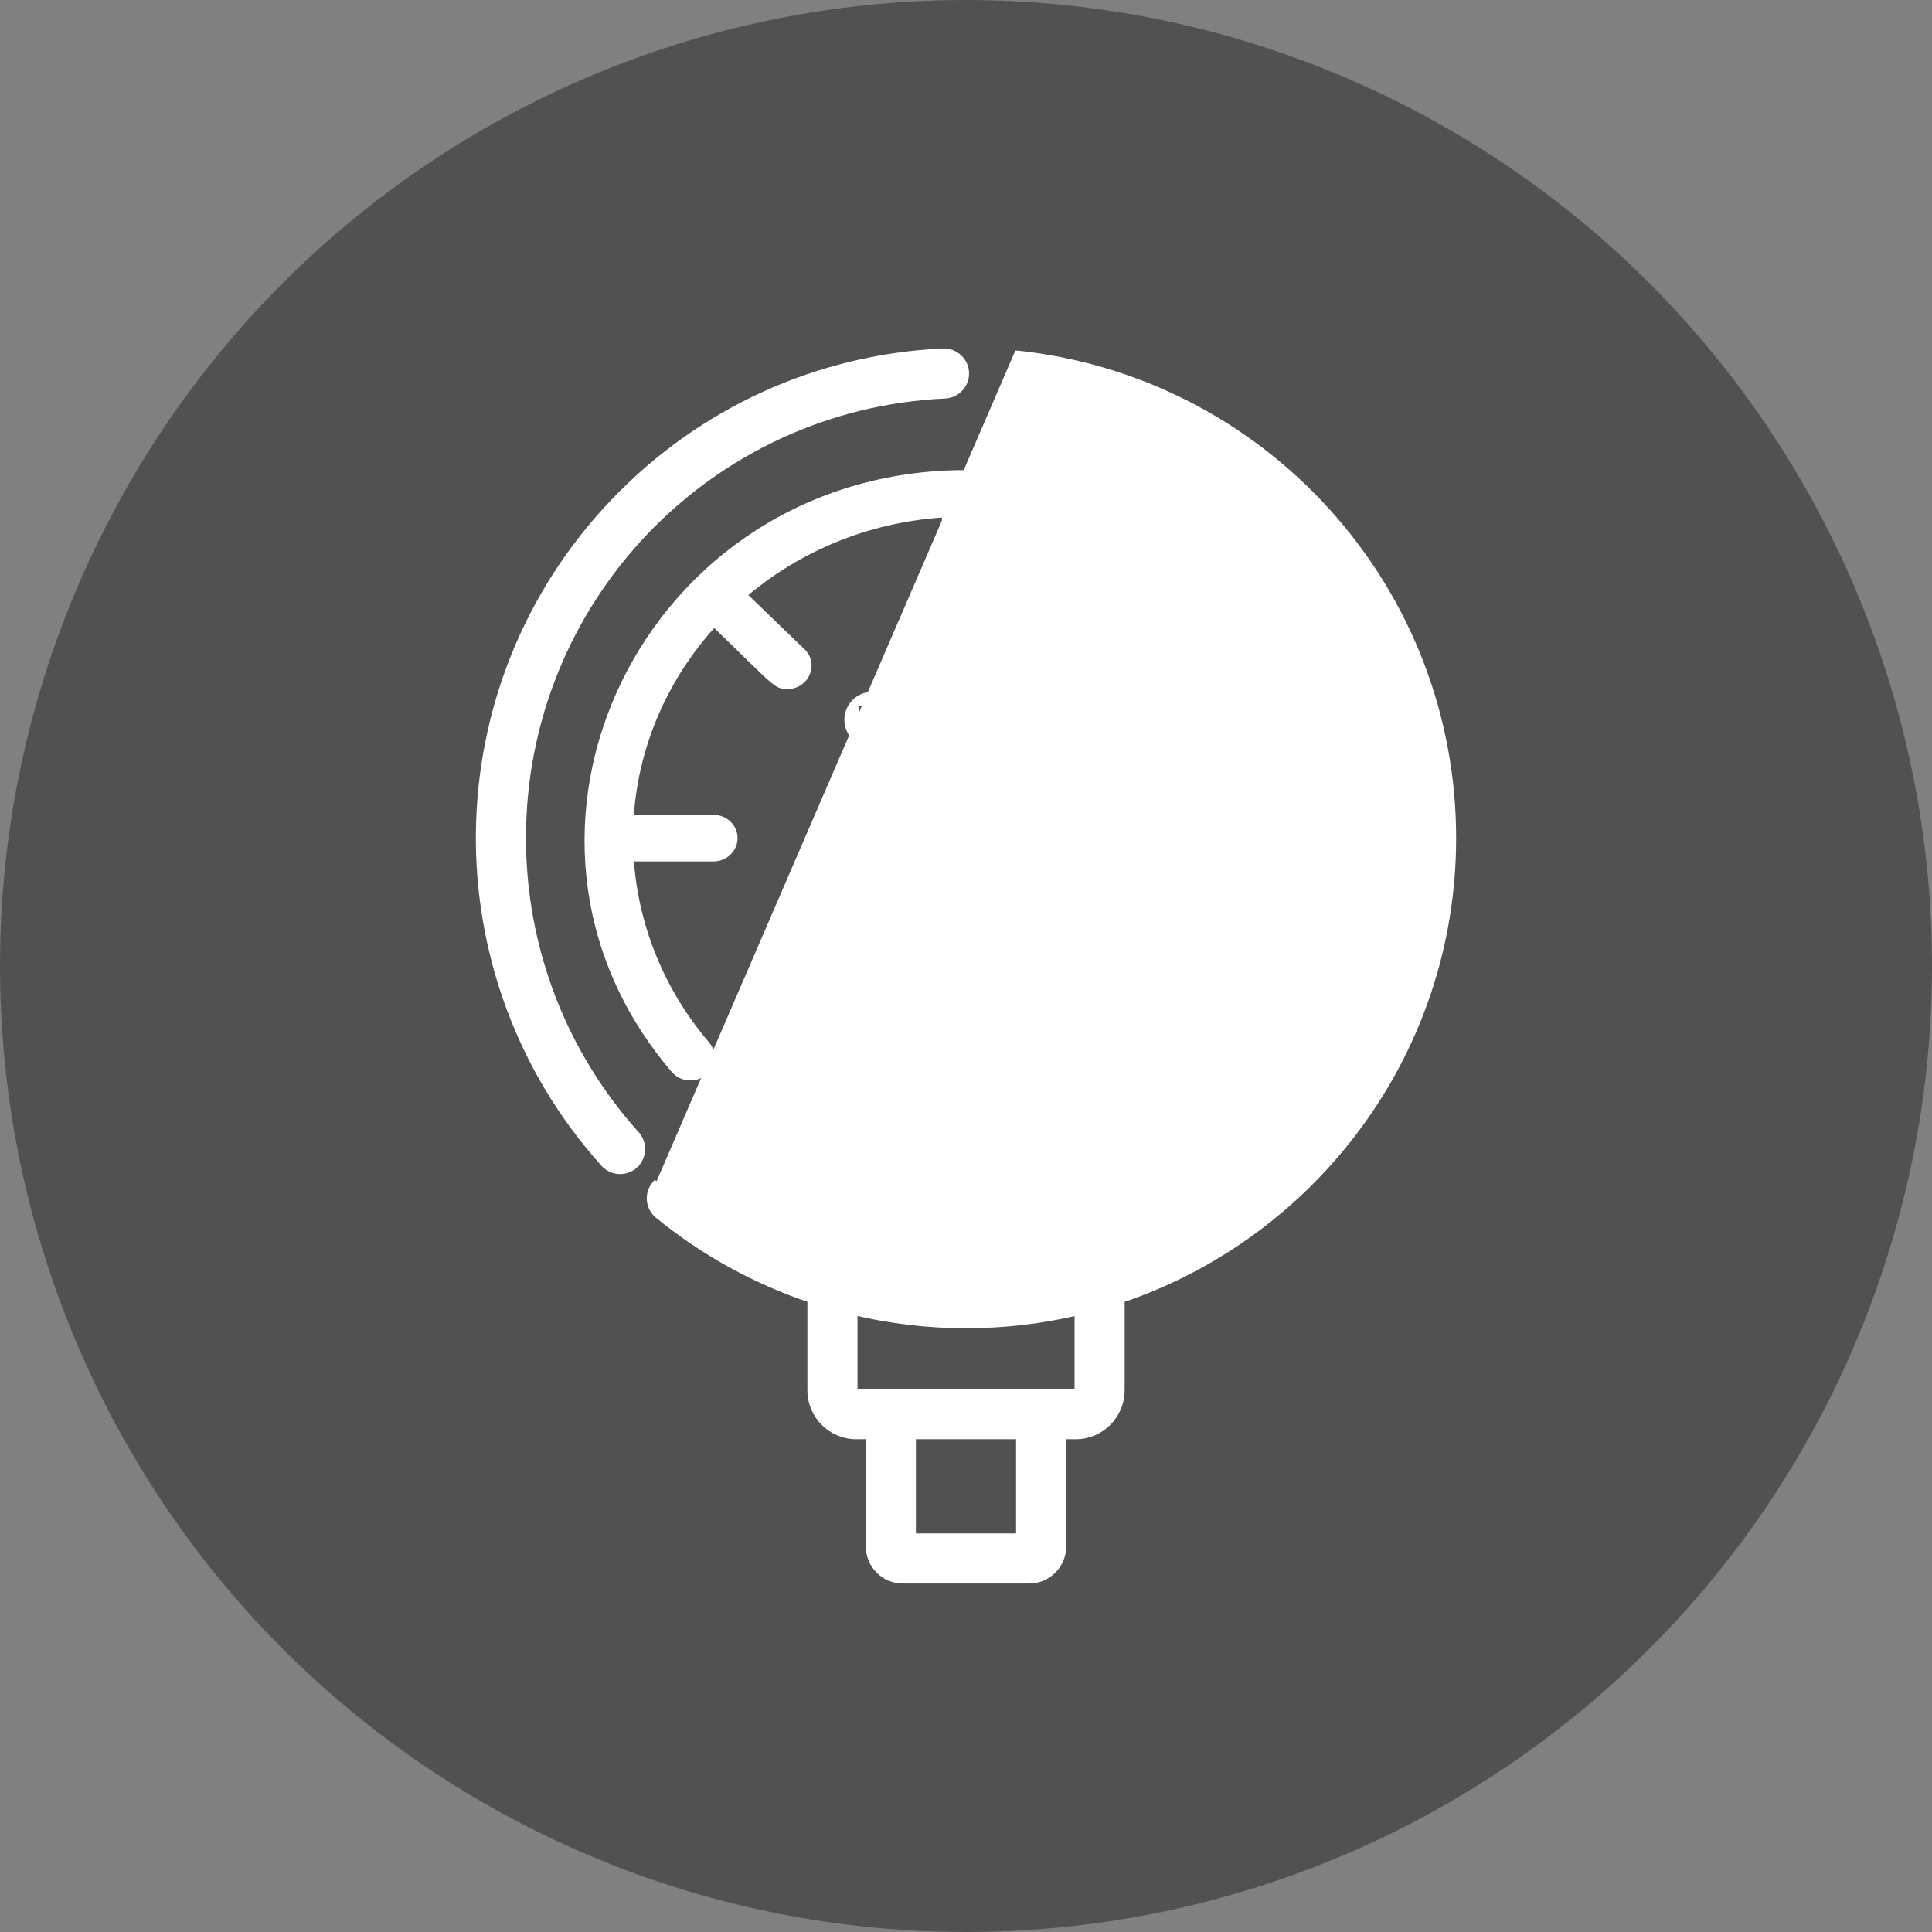 <svg width="54" height="54" viewBox="0 0 54 54" fill="none" xmlns="http://www.w3.org/2000/svg">
<rect x="0" y="0" width="54" height="54" fill="#808080" stroke="none"/>
<circle cx="27" cy="27" r="27" fill="#515151"/>
<path d="M26.985 10.412L26.985 10.412C26.969 10.08 26.687 9.828 26.358 9.84L26.357 9.84C22.861 10.003 19.6 11.489 17.174 14.023C12.224 19.196 12.16 27.262 16.886 32.517C17.004 32.649 17.168 32.716 17.332 32.716C17.475 32.716 17.619 32.665 17.733 32.562L17.666 32.487L17.733 32.562C17.98 32.34 18 31.961 17.778 31.715L17.708 31.777L17.778 31.715C15.729 29.436 14.601 26.492 14.601 23.425C14.601 16.788 19.789 11.348 26.413 11.039C26.744 11.024 27 10.743 26.985 10.412Z" fill="white" stroke="white" stroke-width="0.2"/>
<path d="M28.445 9.901L28.444 9.901L18.39 33.178L18.313 33.115C18.313 33.115 18.313 33.115 18.313 33.115C18.103 33.371 18.141 33.749 18.398 33.959C19.671 35.001 21.122 35.795 22.667 36.315V38.86C22.667 39.559 23.235 40.127 23.933 40.127H24.3V43.227C24.3 43.742 24.719 44.16 25.233 44.16H28.767C29.282 44.16 29.7 43.742 29.7 43.227V40.127H30.067C30.765 40.127 31.334 39.559 31.334 38.86V36.317C36.714 34.503 40.6 29.41 40.6 23.425C40.6 20.045 39.352 16.804 37.084 14.3C34.834 11.815 31.765 10.252 28.445 9.901ZM30.134 38.86V38.863C30.132 38.898 30.103 38.927 30.067 38.927H23.933C23.897 38.927 23.867 38.897 23.867 38.86V36.657C24.888 36.9 25.94 37.025 27 37.025C28.078 37.025 29.127 36.898 30.134 36.66V38.86ZM25.5 42.96V40.127H28.5V42.96H25.5Z" fill="white" stroke="white" stroke-width="0.2"/>
<path d="M34.706 30.199C34.9 30.199 35.093 30.118 35.227 29.962C40.916 23.304 36.015 13.139 27.001 13.139C17.998 13.139 13.079 23.295 18.776 29.962C19.013 30.239 19.439 30.279 19.726 30.05C20.013 29.821 20.054 29.411 19.817 29.133C18.59 27.698 17.859 25.923 17.718 24.077H19.941C20.313 24.077 20.615 23.785 20.615 23.426C20.615 23.066 20.313 22.775 19.941 22.775H17.716C17.865 20.786 18.686 18.975 19.962 17.553C21.639 19.171 21.639 19.259 22.009 19.259C22.604 19.259 22.912 18.558 22.486 18.147L20.916 16.632C22.389 15.4 24.266 14.608 26.326 14.465V16.611C26.326 16.971 26.628 17.263 27.001 17.263C27.374 17.263 27.676 16.971 27.676 16.611V14.465C29.736 14.608 31.613 15.401 33.087 16.632L31.517 18.147C31.253 18.401 31.253 18.814 31.517 19.068C31.648 19.195 31.821 19.259 31.994 19.259C32.166 19.259 32.339 19.195 32.471 19.068L34.041 17.553C35.316 18.975 36.138 20.786 36.286 22.775H34.062C33.689 22.775 33.387 23.066 33.387 23.426C33.387 23.786 33.689 24.077 34.062 24.077H36.284C36.144 25.923 35.412 27.698 34.185 29.133C33.822 29.559 34.139 30.199 34.706 30.199V30.199Z" fill="white"/>
<path d="M32.231 27.967L32.231 27.967C32.098 28.1 31.924 28.166 31.75 28.166C31.576 28.166 31.401 28.1 31.268 27.967L28.415 25.114C28.053 25.31 27.639 25.422 27.198 25.422C25.784 25.422 24.632 24.271 24.633 22.856L32.231 27.967ZM32.231 27.967C32.497 27.701 32.497 27.27 32.231 27.004L32.231 27.004M32.231 27.967L32.231 27.004M32.231 27.004L29.4 24.172C29.631 23.787 29.765 23.337 29.765 22.856C29.765 21.441 28.613 20.29 27.198 20.29C26.718 20.29 26.267 20.423 25.882 20.654L24.863 19.636L24.863 19.636M32.231 27.004L24.863 19.636M24.863 19.636C24.597 19.37 24.166 19.37 23.9 19.636L23.9 19.636M24.863 19.636L23.9 19.636M23.9 19.636C23.634 19.902 23.634 20.333 23.9 20.599L23.9 20.599M23.9 19.636L23.9 20.599M23.9 20.599L24.941 21.639M23.9 20.599L24.941 21.639M24.941 21.639C24.744 22.001 24.633 22.416 24.633 22.856L24.941 21.639ZM27.198 21.652C27.862 21.652 28.402 22.192 28.402 22.856C28.402 23.52 27.862 24.06 27.198 24.06C26.535 24.06 25.994 23.52 25.994 22.856C25.994 22.192 26.535 21.652 27.198 21.652Z" fill="white" stroke="white" stroke-width="0.2"/>
</svg>
